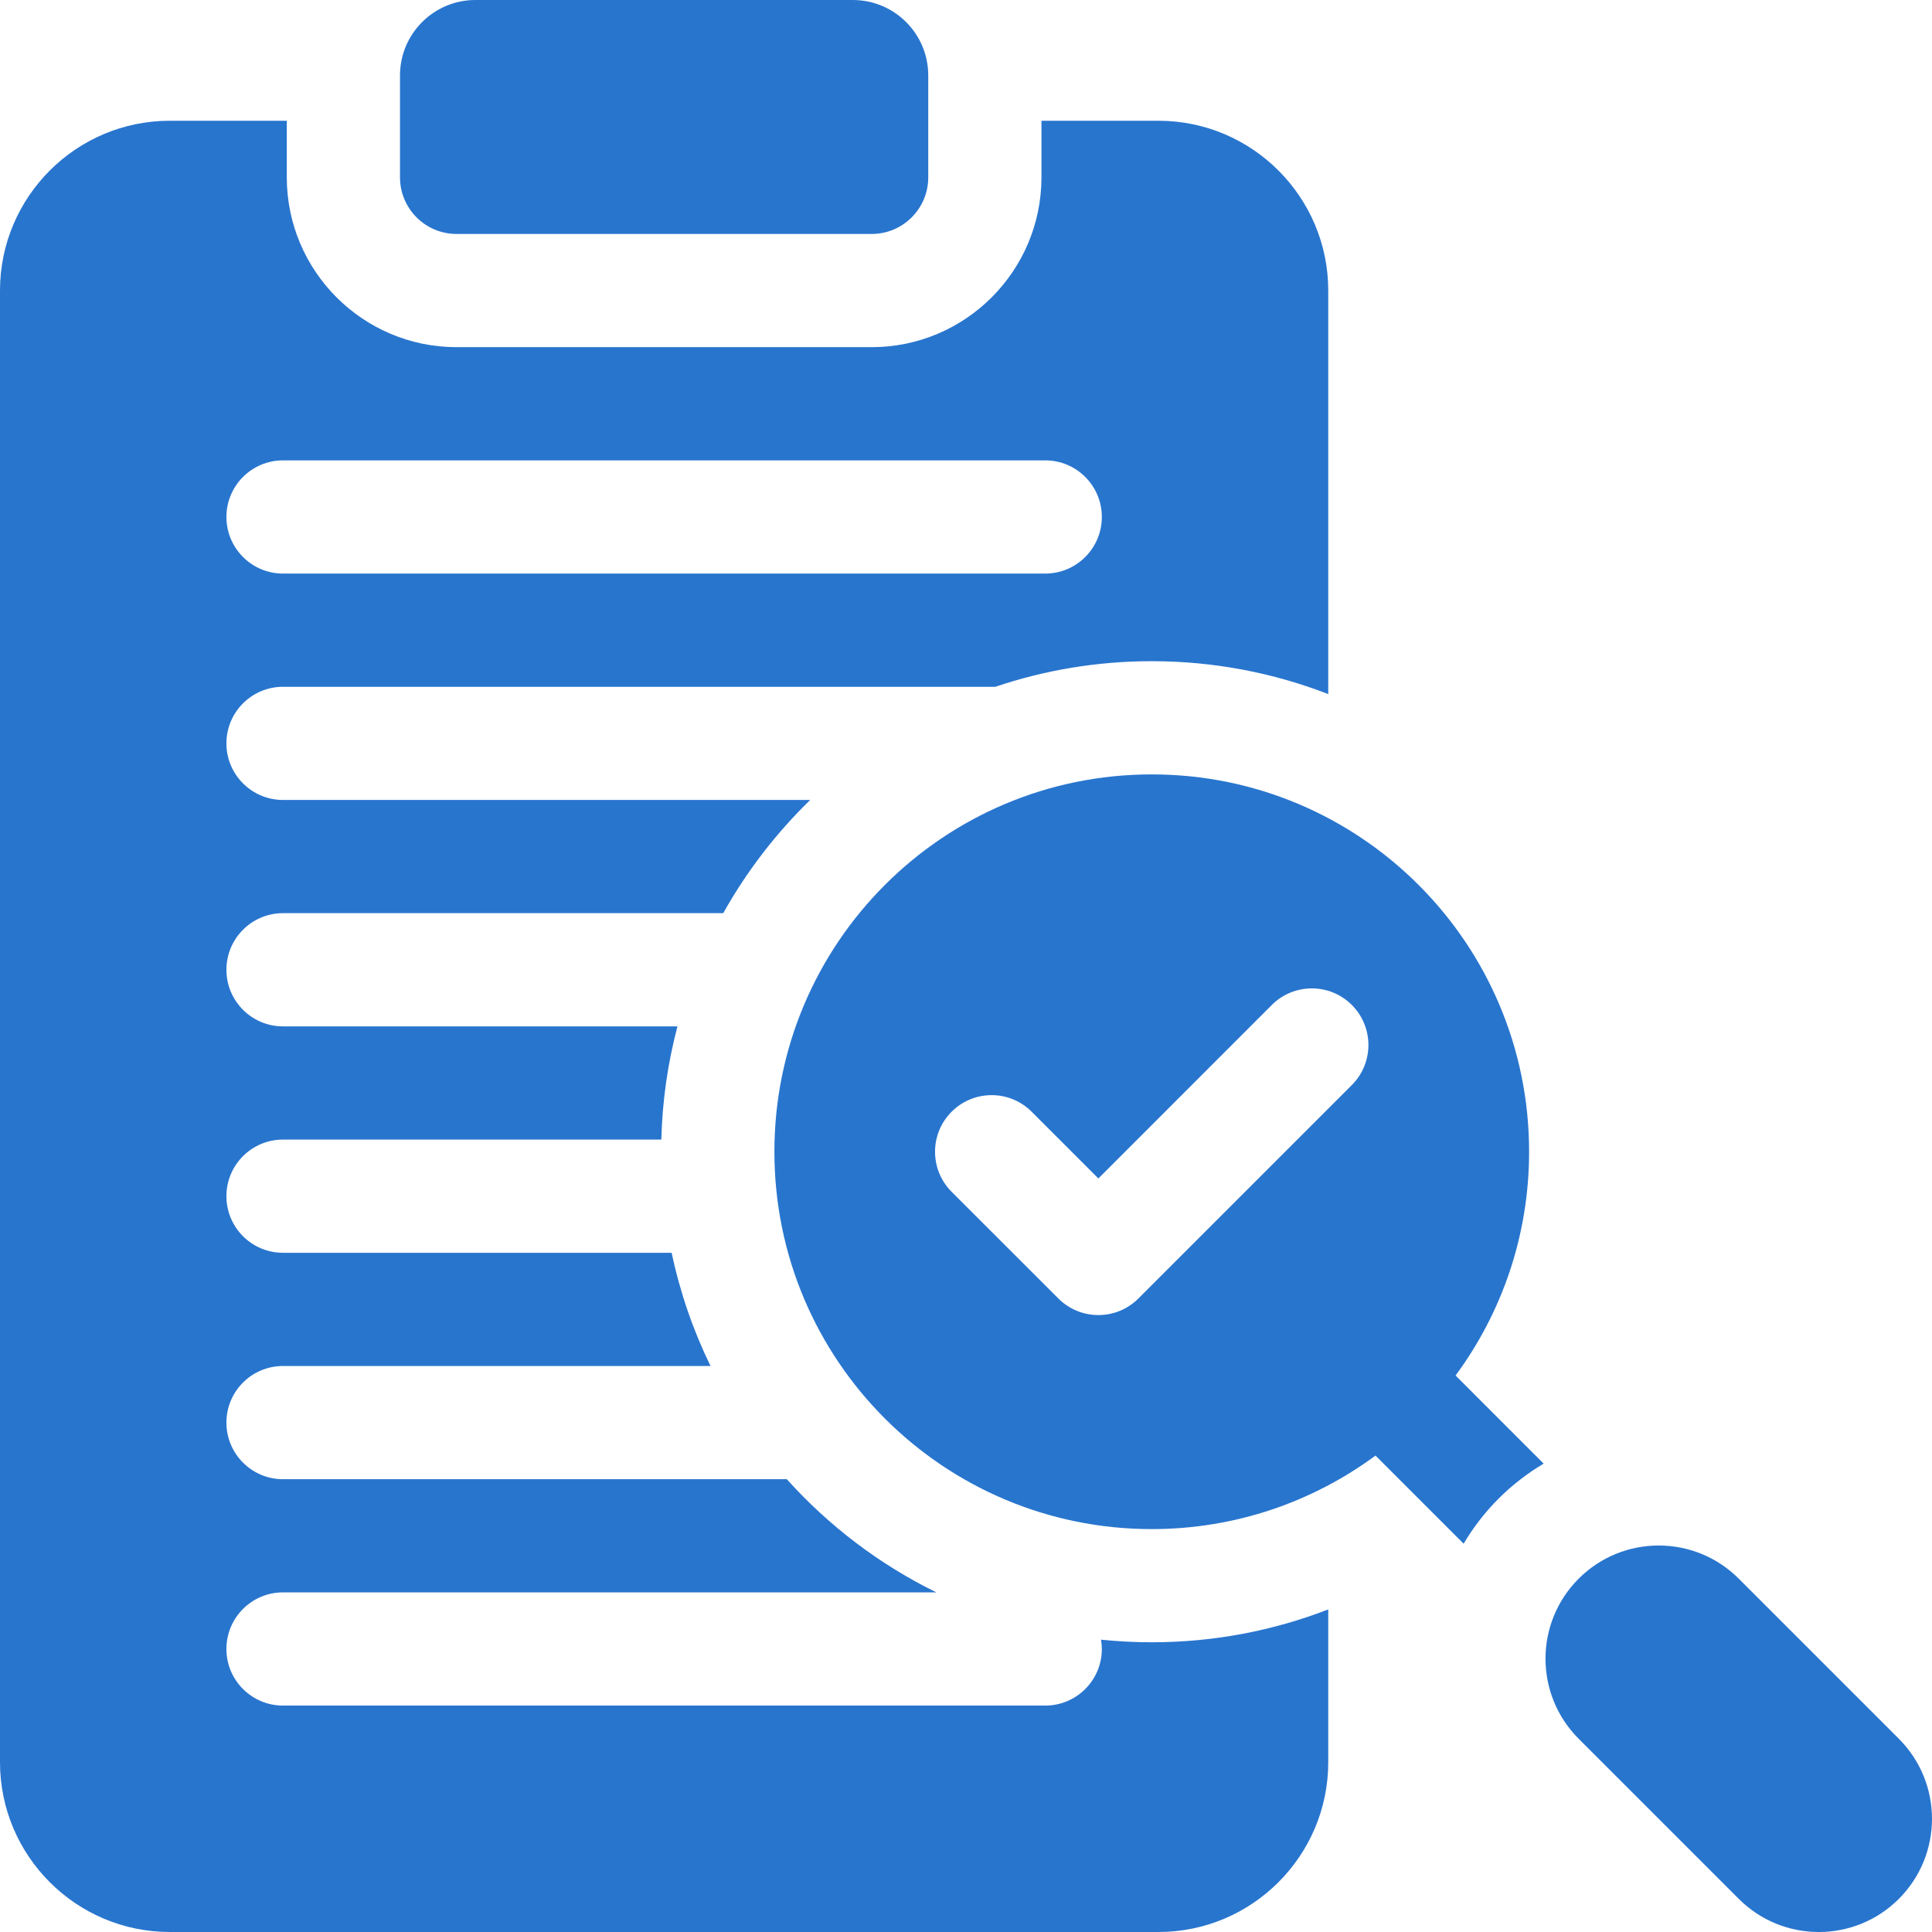 <svg width="52" height="52" viewBox="0 0 52 52" fill="none" xmlns="http://www.w3.org/2000/svg">
<g clip-path="url(#clip0_41_88)">
<path d="M12.289 6.297H23.461C24.302 6.297 24.984 5.615 24.984 4.773V2.031C24.984 0.909 24.075 0 22.953 0H12.797C11.675 0 10.766 0.909 10.766 2.031V4.773C10.766 5.615 11.448 6.297 12.289 6.297Z" fill="#2875CE"/>
<path d="M51.108 46.799L46.799 42.49C45.609 41.3 43.679 41.3 42.49 42.49C41.3 43.68 41.3 45.609 42.49 46.799L46.799 51.108C47.989 52.298 49.918 52.298 51.108 51.108C52.297 49.918 52.297 47.989 51.108 46.799Z" fill="#2875CE"/>
<path d="M41.156 30.999C41.156 25.39 36.608 20.843 30.999 20.843C25.39 20.843 20.843 25.39 20.843 30.999C20.843 36.608 25.39 41.156 30.999 41.156C33.254 41.156 35.337 40.42 37.022 39.177L39.394 41.549C39.65 41.115 39.964 40.707 40.335 40.335C40.704 39.967 41.111 39.652 41.548 39.394L39.177 37.022C40.42 35.337 41.156 33.254 41.156 30.999ZM30.64 34.949C30.045 35.544 29.081 35.544 28.486 34.949L25.613 32.077C25.018 31.482 25.018 30.517 25.613 29.922C26.208 29.327 27.173 29.327 27.767 29.922L29.563 31.718L34.231 27.049C34.826 26.454 35.791 26.454 36.385 27.049C36.98 27.645 36.98 28.609 36.385 29.204L30.64 34.949Z" fill="#2875CE"/>
<path d="M29.634 44.132C29.648 44.214 29.656 44.297 29.656 44.383C29.656 45.224 28.974 45.906 28.133 45.906H7.617C6.776 45.906 6.094 45.224 6.094 44.383C6.094 43.542 6.776 42.859 7.617 42.859H25.202C23.671 42.108 22.306 41.069 21.177 39.813H7.617C6.776 39.813 6.094 39.13 6.094 38.289C6.094 37.448 6.776 36.766 7.617 36.766H19.124C18.657 35.809 18.303 34.787 18.078 33.719H7.617C6.776 33.719 6.094 33.037 6.094 32.195C6.094 31.354 6.776 30.672 7.617 30.672H17.8C17.826 29.622 17.976 28.602 18.234 27.625H7.617C6.776 27.625 6.094 26.943 6.094 26.102C6.094 25.26 6.776 24.578 7.617 24.578H19.466C20.097 23.451 20.887 22.425 21.807 21.531H7.617C6.776 21.531 6.094 20.849 6.094 20.008C6.094 19.167 6.776 18.485 7.617 18.485H26.79C28.112 18.038 29.528 17.796 30.999 17.796C32.673 17.796 34.275 18.11 35.75 18.681V7.82C35.75 5.3 33.7 3.25 31.18 3.25H28.031V4.773C28.031 7.294 25.981 9.344 23.461 9.344H12.289C9.769 9.344 7.719 7.294 7.719 4.773V3.25H4.57C2.05 3.25 0 5.3 0 7.82V47.43C0 49.95 2.05 52 4.57 52H31.18C33.7 52 35.75 49.95 35.75 47.43V43.318C34.275 43.889 32.673 44.202 30.999 44.202C30.538 44.202 30.083 44.178 29.634 44.132ZM7.617 12.391H28.133C28.974 12.391 29.656 13.073 29.656 13.914C29.656 14.755 28.974 15.438 28.133 15.438H7.617C6.776 15.438 6.094 14.755 6.094 13.914C6.094 13.073 6.776 12.391 7.617 12.391Z" fill="#2875CE"/>
</g>
<defs>
<clipPath id="clip0_41_88">
<rect width="52" height="52" fill="white"/>
</clipPath>
</defs>
</svg>
